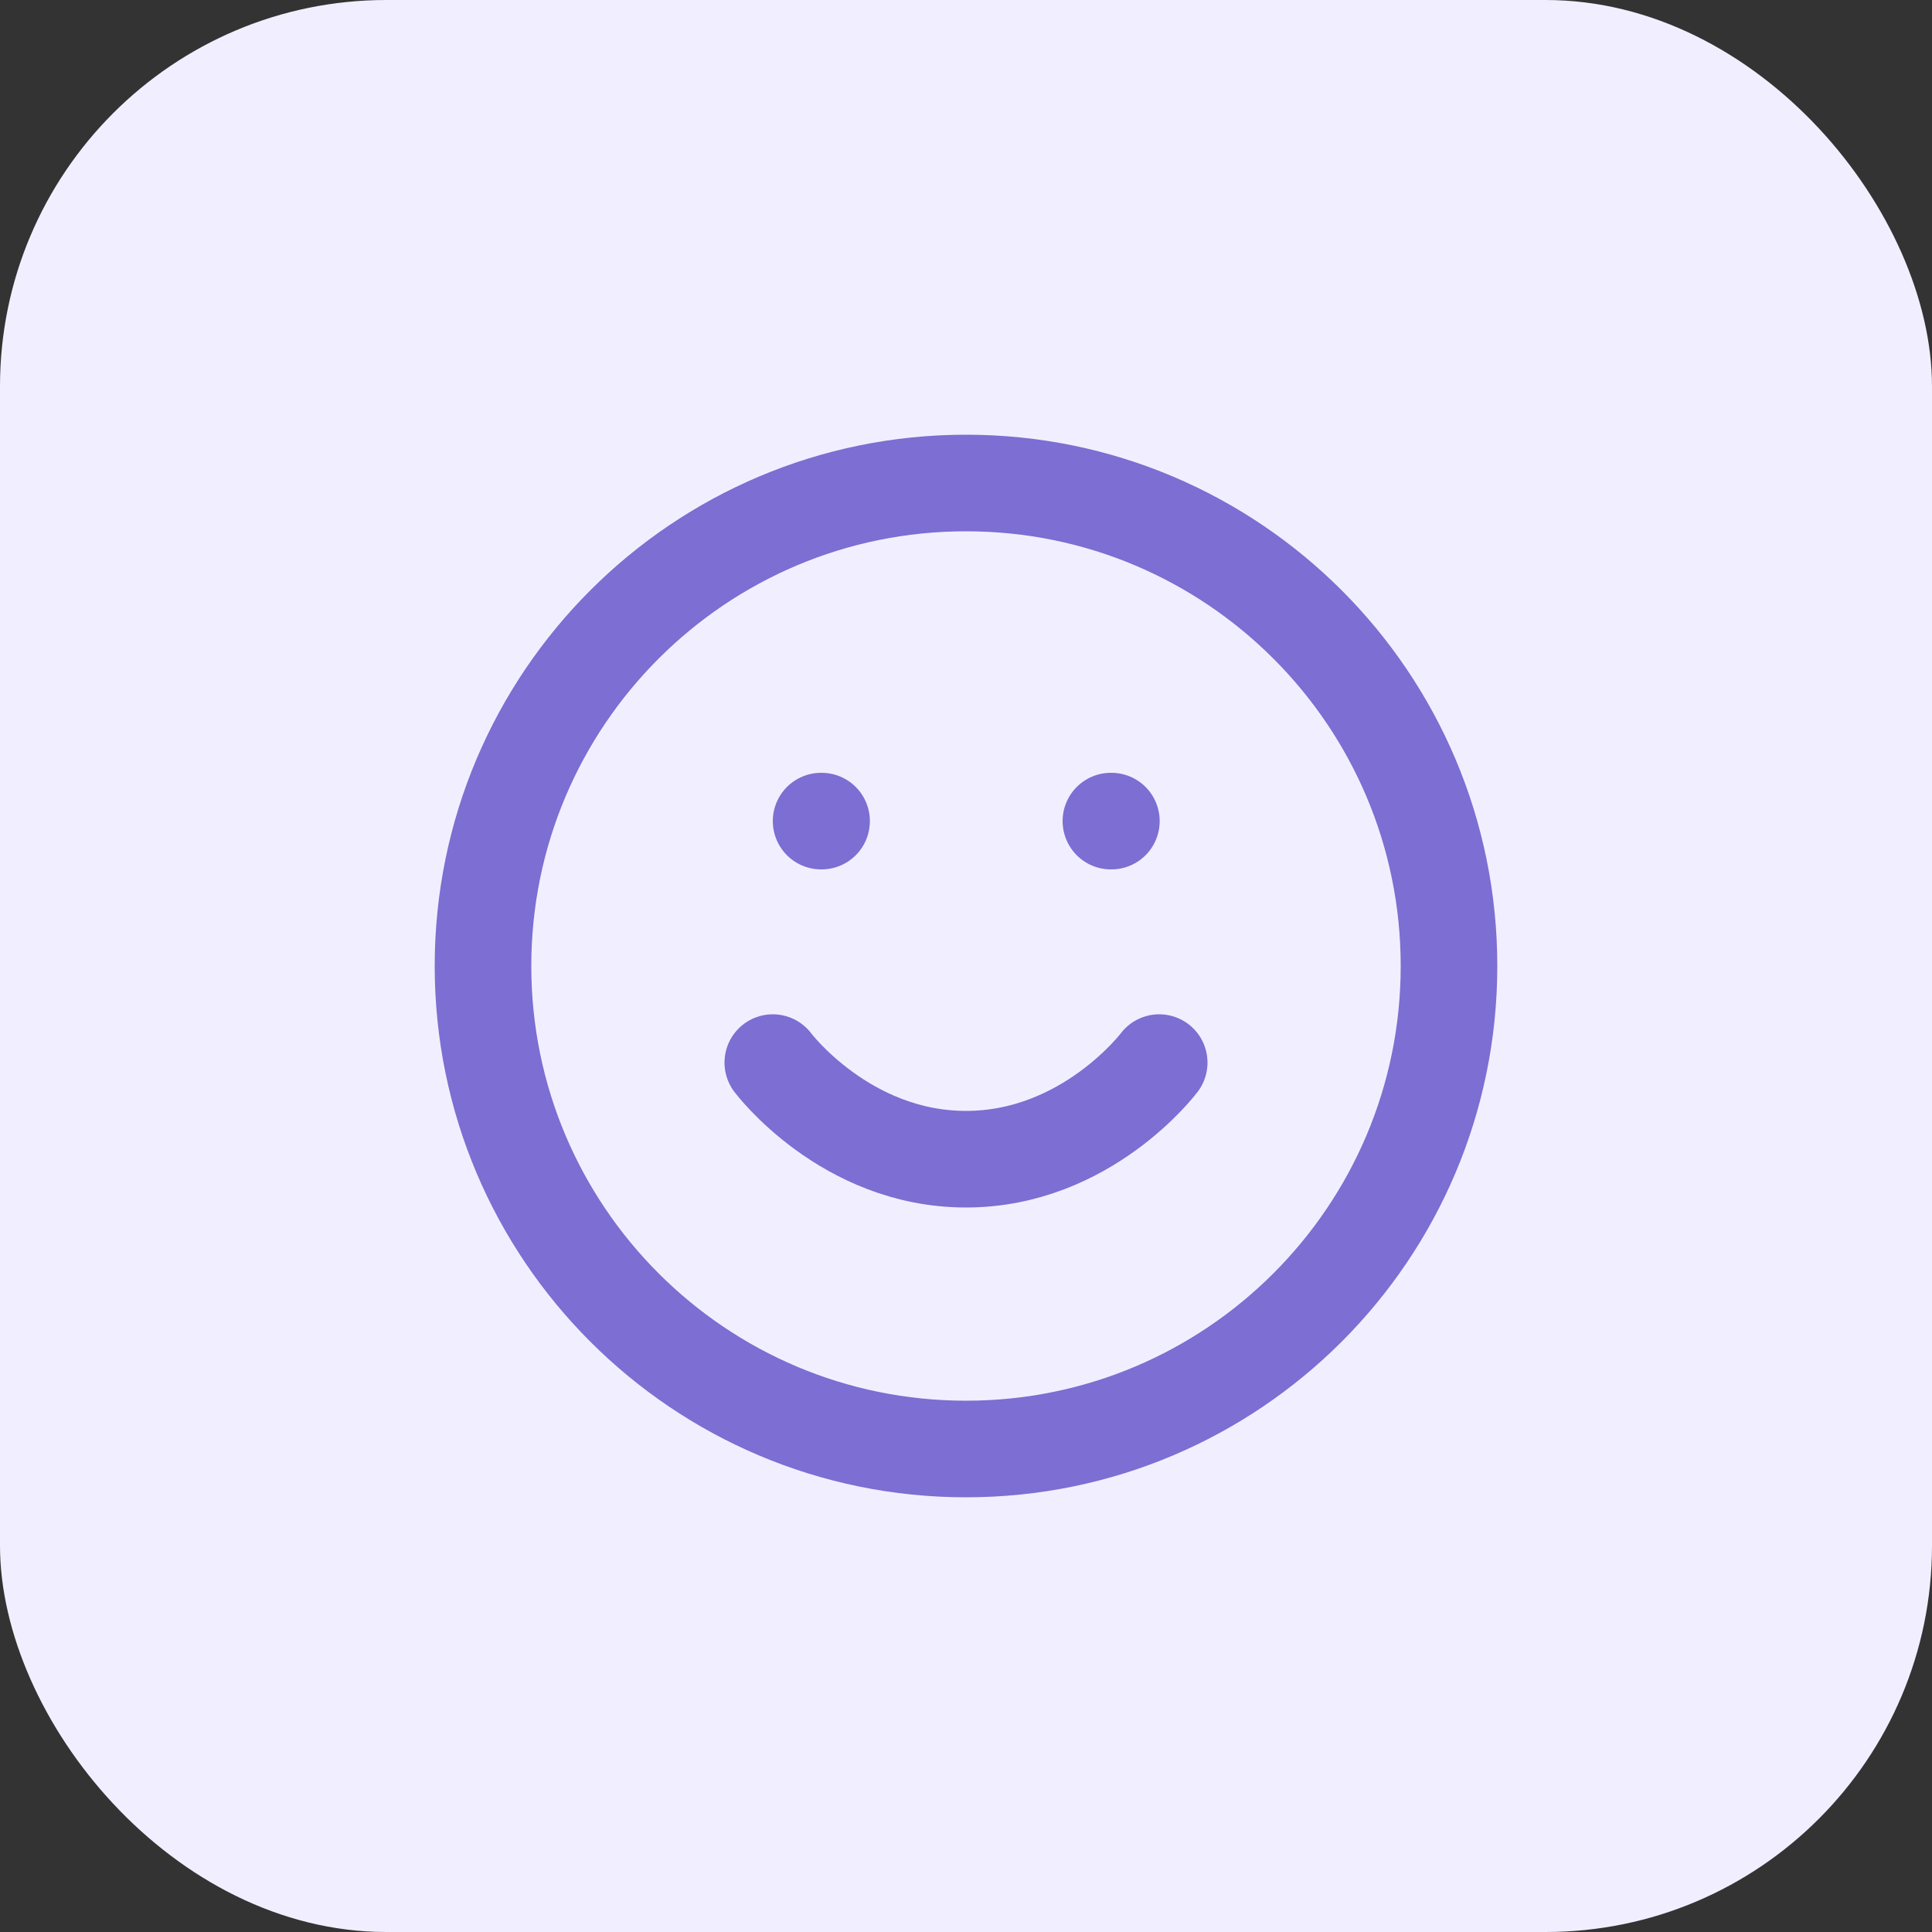 <svg width="40" height="40" viewBox="0 0 40 40" fill="none" xmlns="http://www.w3.org/2000/svg">
<rect x="0" y="0" width="40" height="40" fill="#333333" stroke="none"/>
<rect width="40" height="40" rx="8" fill="#F1EFFF"/>
<path d="M16 22C16 22 17.5 24 20 24C22.5 24 24 22 24 22M17 17H17.01M23 17H23.01M30 20C30 25.523 25.523 30 20 30C14.477 30 10 25.523 10 20C10 14.477 14.477 10 20 10C25.523 10 30 14.477 30 20Z" stroke="#7C6ED2" stroke-width="2" stroke-linecap="round" stroke-linejoin="round"/>
</svg>
